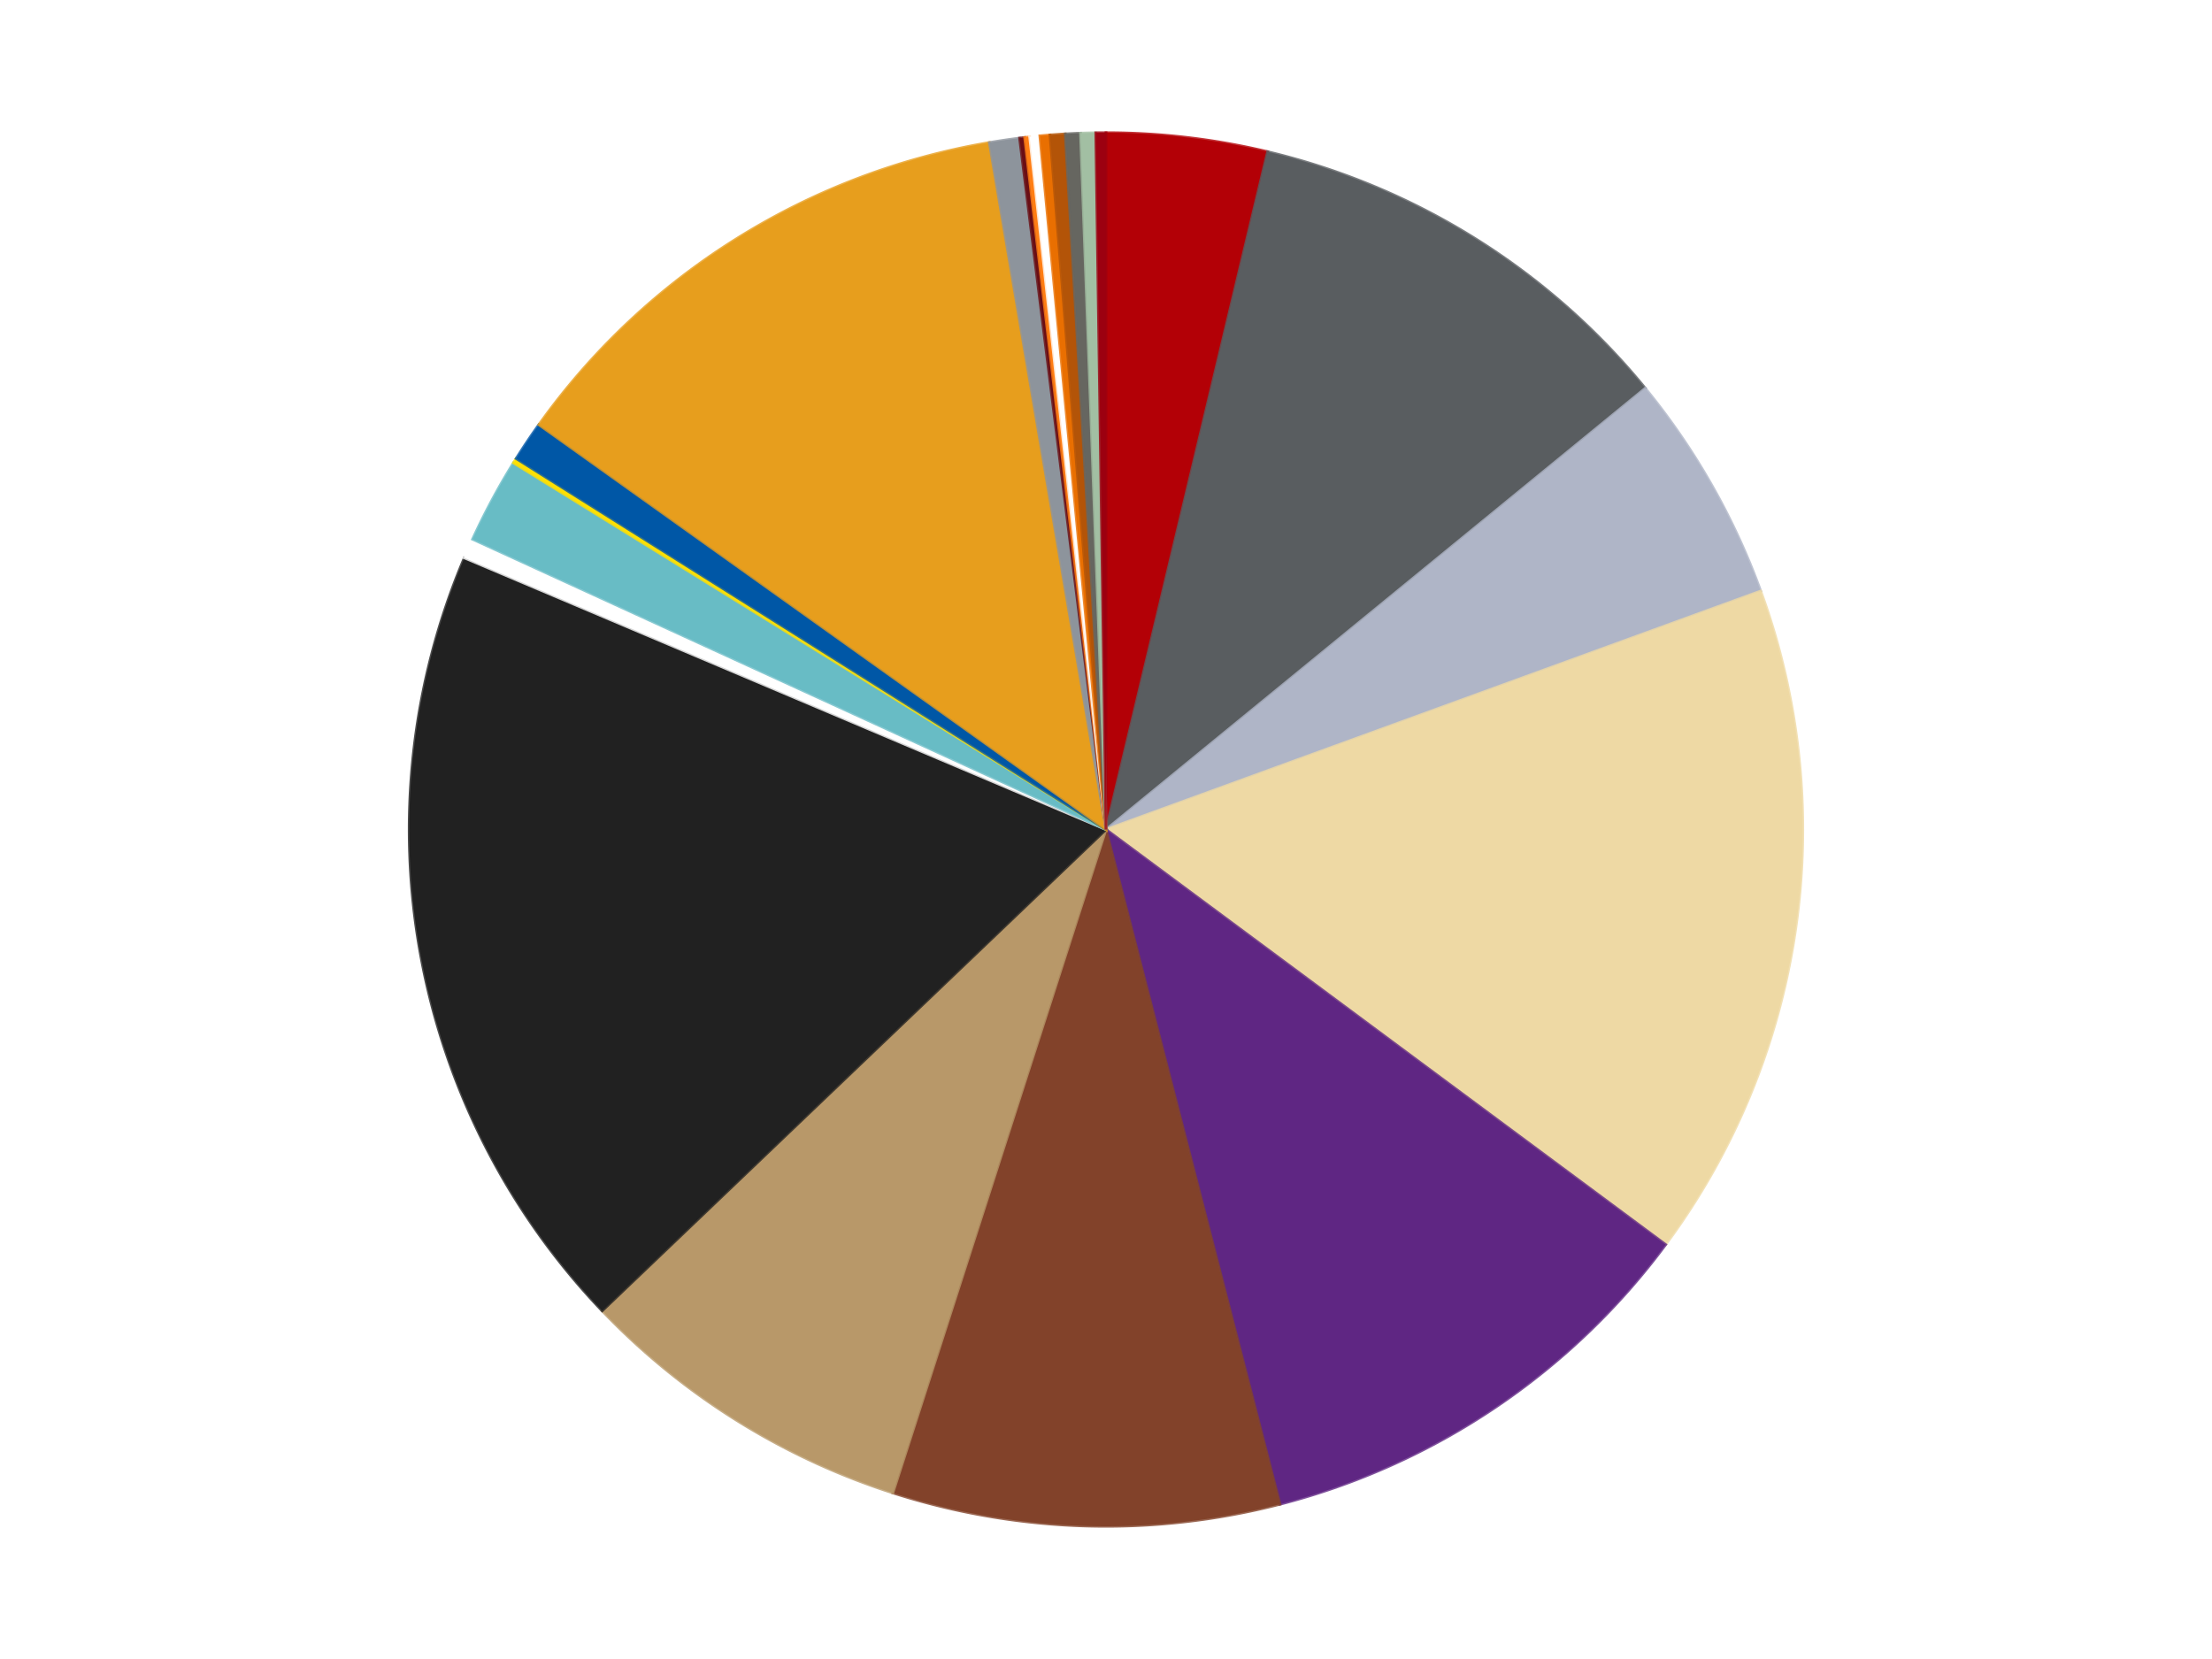 <?xml version='1.0' encoding='utf-8'?>
<svg xmlns="http://www.w3.org/2000/svg" xmlns:xlink="http://www.w3.org/1999/xlink" id="chart-323b5276-bd84-4d4f-94a0-7893b2e2401d" class="pygal-chart" viewBox="0 0 800 600"><!--Generated with pygal 3.0.5 (lxml) ©Kozea 2012-2016 on 2025-04-08--><!--http://pygal.org--><!--http://github.com/Kozea/pygal--><defs><style type="text/css">#chart-323b5276-bd84-4d4f-94a0-7893b2e2401d{-webkit-user-select:none;-webkit-font-smoothing:antialiased;font-family:Consolas,"Liberation Mono",Menlo,Courier,monospace}#chart-323b5276-bd84-4d4f-94a0-7893b2e2401d .title{font-family:Consolas,"Liberation Mono",Menlo,Courier,monospace;font-size:16px}#chart-323b5276-bd84-4d4f-94a0-7893b2e2401d .legends .legend text{font-family:Consolas,"Liberation Mono",Menlo,Courier,monospace;font-size:14px}#chart-323b5276-bd84-4d4f-94a0-7893b2e2401d .axis text{font-family:Consolas,"Liberation Mono",Menlo,Courier,monospace;font-size:10px}#chart-323b5276-bd84-4d4f-94a0-7893b2e2401d .axis text.major{font-family:Consolas,"Liberation Mono",Menlo,Courier,monospace;font-size:10px}#chart-323b5276-bd84-4d4f-94a0-7893b2e2401d .text-overlay text.value{font-family:Consolas,"Liberation Mono",Menlo,Courier,monospace;font-size:16px}#chart-323b5276-bd84-4d4f-94a0-7893b2e2401d .text-overlay text.label{font-family:Consolas,"Liberation Mono",Menlo,Courier,monospace;font-size:10px}#chart-323b5276-bd84-4d4f-94a0-7893b2e2401d .tooltip{font-family:Consolas,"Liberation Mono",Menlo,Courier,monospace;font-size:14px}#chart-323b5276-bd84-4d4f-94a0-7893b2e2401d text.no_data{font-family:Consolas,"Liberation Mono",Menlo,Courier,monospace;font-size:64px}
#chart-323b5276-bd84-4d4f-94a0-7893b2e2401d{background-color:transparent}#chart-323b5276-bd84-4d4f-94a0-7893b2e2401d path,#chart-323b5276-bd84-4d4f-94a0-7893b2e2401d line,#chart-323b5276-bd84-4d4f-94a0-7893b2e2401d rect,#chart-323b5276-bd84-4d4f-94a0-7893b2e2401d circle{-webkit-transition:150ms;-moz-transition:150ms;transition:150ms}#chart-323b5276-bd84-4d4f-94a0-7893b2e2401d .graph &gt; .background{fill:transparent}#chart-323b5276-bd84-4d4f-94a0-7893b2e2401d .plot &gt; .background{fill:transparent}#chart-323b5276-bd84-4d4f-94a0-7893b2e2401d .graph{fill:rgba(0,0,0,.87)}#chart-323b5276-bd84-4d4f-94a0-7893b2e2401d text.no_data{fill:rgba(0,0,0,1)}#chart-323b5276-bd84-4d4f-94a0-7893b2e2401d .title{fill:rgba(0,0,0,1)}#chart-323b5276-bd84-4d4f-94a0-7893b2e2401d .legends .legend text{fill:rgba(0,0,0,.87)}#chart-323b5276-bd84-4d4f-94a0-7893b2e2401d .legends .legend:hover text{fill:rgba(0,0,0,1)}#chart-323b5276-bd84-4d4f-94a0-7893b2e2401d .axis .line{stroke:rgba(0,0,0,1)}#chart-323b5276-bd84-4d4f-94a0-7893b2e2401d .axis .guide.line{stroke:rgba(0,0,0,.54)}#chart-323b5276-bd84-4d4f-94a0-7893b2e2401d .axis .major.line{stroke:rgba(0,0,0,.87)}#chart-323b5276-bd84-4d4f-94a0-7893b2e2401d .axis text.major{fill:rgba(0,0,0,1)}#chart-323b5276-bd84-4d4f-94a0-7893b2e2401d .axis.y .guides:hover .guide.line,#chart-323b5276-bd84-4d4f-94a0-7893b2e2401d .line-graph .axis.x .guides:hover .guide.line,#chart-323b5276-bd84-4d4f-94a0-7893b2e2401d .stackedline-graph .axis.x .guides:hover .guide.line,#chart-323b5276-bd84-4d4f-94a0-7893b2e2401d .xy-graph .axis.x .guides:hover .guide.line{stroke:rgba(0,0,0,1)}#chart-323b5276-bd84-4d4f-94a0-7893b2e2401d .axis .guides:hover text{fill:rgba(0,0,0,1)}#chart-323b5276-bd84-4d4f-94a0-7893b2e2401d .reactive{fill-opacity:1.0;stroke-opacity:.8;stroke-width:1}#chart-323b5276-bd84-4d4f-94a0-7893b2e2401d .ci{stroke:rgba(0,0,0,.87)}#chart-323b5276-bd84-4d4f-94a0-7893b2e2401d .reactive.active,#chart-323b5276-bd84-4d4f-94a0-7893b2e2401d .active .reactive{fill-opacity:0.6;stroke-opacity:.9;stroke-width:4}#chart-323b5276-bd84-4d4f-94a0-7893b2e2401d .ci .reactive.active{stroke-width:1.5}#chart-323b5276-bd84-4d4f-94a0-7893b2e2401d .series text{fill:rgba(0,0,0,1)}#chart-323b5276-bd84-4d4f-94a0-7893b2e2401d .tooltip rect{fill:transparent;stroke:rgba(0,0,0,1);-webkit-transition:opacity 150ms;-moz-transition:opacity 150ms;transition:opacity 150ms}#chart-323b5276-bd84-4d4f-94a0-7893b2e2401d .tooltip .label{fill:rgba(0,0,0,.87)}#chart-323b5276-bd84-4d4f-94a0-7893b2e2401d .tooltip .label{fill:rgba(0,0,0,.87)}#chart-323b5276-bd84-4d4f-94a0-7893b2e2401d .tooltip .legend{font-size:.8em;fill:rgba(0,0,0,.54)}#chart-323b5276-bd84-4d4f-94a0-7893b2e2401d .tooltip .x_label{font-size:.6em;fill:rgba(0,0,0,1)}#chart-323b5276-bd84-4d4f-94a0-7893b2e2401d .tooltip .xlink{font-size:.5em;text-decoration:underline}#chart-323b5276-bd84-4d4f-94a0-7893b2e2401d .tooltip .value{font-size:1.5em}#chart-323b5276-bd84-4d4f-94a0-7893b2e2401d .bound{font-size:.5em}#chart-323b5276-bd84-4d4f-94a0-7893b2e2401d .max-value{font-size:.75em;fill:rgba(0,0,0,.54)}#chart-323b5276-bd84-4d4f-94a0-7893b2e2401d .map-element{fill:transparent;stroke:rgba(0,0,0,.54) !important}#chart-323b5276-bd84-4d4f-94a0-7893b2e2401d .map-element .reactive{fill-opacity:inherit;stroke-opacity:inherit}#chart-323b5276-bd84-4d4f-94a0-7893b2e2401d .color-0,#chart-323b5276-bd84-4d4f-94a0-7893b2e2401d .color-0 a:visited{stroke:#f44336;fill:#f44336}#chart-323b5276-bd84-4d4f-94a0-7893b2e2401d .color-1,#chart-323b5276-bd84-4d4f-94a0-7893b2e2401d .color-1 a:visited{stroke:#3f51b5;fill:#3f51b5}#chart-323b5276-bd84-4d4f-94a0-7893b2e2401d .color-2,#chart-323b5276-bd84-4d4f-94a0-7893b2e2401d .color-2 a:visited{stroke:#009688;fill:#009688}#chart-323b5276-bd84-4d4f-94a0-7893b2e2401d .color-3,#chart-323b5276-bd84-4d4f-94a0-7893b2e2401d .color-3 a:visited{stroke:#ffc107;fill:#ffc107}#chart-323b5276-bd84-4d4f-94a0-7893b2e2401d .color-4,#chart-323b5276-bd84-4d4f-94a0-7893b2e2401d .color-4 a:visited{stroke:#ff5722;fill:#ff5722}#chart-323b5276-bd84-4d4f-94a0-7893b2e2401d .color-5,#chart-323b5276-bd84-4d4f-94a0-7893b2e2401d .color-5 a:visited{stroke:#9c27b0;fill:#9c27b0}#chart-323b5276-bd84-4d4f-94a0-7893b2e2401d .color-6,#chart-323b5276-bd84-4d4f-94a0-7893b2e2401d .color-6 a:visited{stroke:#03a9f4;fill:#03a9f4}#chart-323b5276-bd84-4d4f-94a0-7893b2e2401d .color-7,#chart-323b5276-bd84-4d4f-94a0-7893b2e2401d .color-7 a:visited{stroke:#8bc34a;fill:#8bc34a}#chart-323b5276-bd84-4d4f-94a0-7893b2e2401d .color-8,#chart-323b5276-bd84-4d4f-94a0-7893b2e2401d .color-8 a:visited{stroke:#ff9800;fill:#ff9800}#chart-323b5276-bd84-4d4f-94a0-7893b2e2401d .color-9,#chart-323b5276-bd84-4d4f-94a0-7893b2e2401d .color-9 a:visited{stroke:#e91e63;fill:#e91e63}#chart-323b5276-bd84-4d4f-94a0-7893b2e2401d .color-10,#chart-323b5276-bd84-4d4f-94a0-7893b2e2401d .color-10 a:visited{stroke:#2196f3;fill:#2196f3}#chart-323b5276-bd84-4d4f-94a0-7893b2e2401d .color-11,#chart-323b5276-bd84-4d4f-94a0-7893b2e2401d .color-11 a:visited{stroke:#4caf50;fill:#4caf50}#chart-323b5276-bd84-4d4f-94a0-7893b2e2401d .color-12,#chart-323b5276-bd84-4d4f-94a0-7893b2e2401d .color-12 a:visited{stroke:#ffeb3b;fill:#ffeb3b}#chart-323b5276-bd84-4d4f-94a0-7893b2e2401d .color-13,#chart-323b5276-bd84-4d4f-94a0-7893b2e2401d .color-13 a:visited{stroke:#673ab7;fill:#673ab7}#chart-323b5276-bd84-4d4f-94a0-7893b2e2401d .color-14,#chart-323b5276-bd84-4d4f-94a0-7893b2e2401d .color-14 a:visited{stroke:#00bcd4;fill:#00bcd4}#chart-323b5276-bd84-4d4f-94a0-7893b2e2401d .color-15,#chart-323b5276-bd84-4d4f-94a0-7893b2e2401d .color-15 a:visited{stroke:#cddc39;fill:#cddc39}#chart-323b5276-bd84-4d4f-94a0-7893b2e2401d .color-16,#chart-323b5276-bd84-4d4f-94a0-7893b2e2401d .color-16 a:visited{stroke:#9e9e9e;fill:#9e9e9e}#chart-323b5276-bd84-4d4f-94a0-7893b2e2401d .color-17,#chart-323b5276-bd84-4d4f-94a0-7893b2e2401d .color-17 a:visited{stroke:#607d8b;fill:#607d8b}#chart-323b5276-bd84-4d4f-94a0-7893b2e2401d .color-18,#chart-323b5276-bd84-4d4f-94a0-7893b2e2401d .color-18 a:visited{stroke:#7b0f07;fill:#7b0f07}#chart-323b5276-bd84-4d4f-94a0-7893b2e2401d .color-19,#chart-323b5276-bd84-4d4f-94a0-7893b2e2401d .color-19 a:visited{stroke:#141938;fill:#141938}#chart-323b5276-bd84-4d4f-94a0-7893b2e2401d .color-20,#chart-323b5276-bd84-4d4f-94a0-7893b2e2401d .color-20 a:visited{stroke:#000000;fill:#000000}#chart-323b5276-bd84-4d4f-94a0-7893b2e2401d .color-21,#chart-323b5276-bd84-4d4f-94a0-7893b2e2401d .color-21 a:visited{stroke:#5e4600;fill:#5e4600}#chart-323b5276-bd84-4d4f-94a0-7893b2e2401d .text-overlay .color-0 text{fill:black}#chart-323b5276-bd84-4d4f-94a0-7893b2e2401d .text-overlay .color-1 text{fill:black}#chart-323b5276-bd84-4d4f-94a0-7893b2e2401d .text-overlay .color-2 text{fill:black}#chart-323b5276-bd84-4d4f-94a0-7893b2e2401d .text-overlay .color-3 text{fill:black}#chart-323b5276-bd84-4d4f-94a0-7893b2e2401d .text-overlay .color-4 text{fill:black}#chart-323b5276-bd84-4d4f-94a0-7893b2e2401d .text-overlay .color-5 text{fill:black}#chart-323b5276-bd84-4d4f-94a0-7893b2e2401d .text-overlay .color-6 text{fill:black}#chart-323b5276-bd84-4d4f-94a0-7893b2e2401d .text-overlay .color-7 text{fill:black}#chart-323b5276-bd84-4d4f-94a0-7893b2e2401d .text-overlay .color-8 text{fill:black}#chart-323b5276-bd84-4d4f-94a0-7893b2e2401d .text-overlay .color-9 text{fill:black}#chart-323b5276-bd84-4d4f-94a0-7893b2e2401d .text-overlay .color-10 text{fill:black}#chart-323b5276-bd84-4d4f-94a0-7893b2e2401d .text-overlay .color-11 text{fill:black}#chart-323b5276-bd84-4d4f-94a0-7893b2e2401d .text-overlay .color-12 text{fill:black}#chart-323b5276-bd84-4d4f-94a0-7893b2e2401d .text-overlay .color-13 text{fill:black}#chart-323b5276-bd84-4d4f-94a0-7893b2e2401d .text-overlay .color-14 text{fill:black}#chart-323b5276-bd84-4d4f-94a0-7893b2e2401d .text-overlay .color-15 text{fill:black}#chart-323b5276-bd84-4d4f-94a0-7893b2e2401d .text-overlay .color-16 text{fill:black}#chart-323b5276-bd84-4d4f-94a0-7893b2e2401d .text-overlay .color-17 text{fill:black}#chart-323b5276-bd84-4d4f-94a0-7893b2e2401d .text-overlay .color-18 text{fill:black}#chart-323b5276-bd84-4d4f-94a0-7893b2e2401d .text-overlay .color-19 text{fill:white}#chart-323b5276-bd84-4d4f-94a0-7893b2e2401d .text-overlay .color-20 text{fill:white}#chart-323b5276-bd84-4d4f-94a0-7893b2e2401d .text-overlay .color-21 text{fill:black}
#chart-323b5276-bd84-4d4f-94a0-7893b2e2401d text.no_data{text-anchor:middle}#chart-323b5276-bd84-4d4f-94a0-7893b2e2401d .guide.line{fill:none}#chart-323b5276-bd84-4d4f-94a0-7893b2e2401d .centered{text-anchor:middle}#chart-323b5276-bd84-4d4f-94a0-7893b2e2401d .title{text-anchor:middle}#chart-323b5276-bd84-4d4f-94a0-7893b2e2401d .legends .legend text{fill-opacity:1}#chart-323b5276-bd84-4d4f-94a0-7893b2e2401d .axis.x text{text-anchor:middle}#chart-323b5276-bd84-4d4f-94a0-7893b2e2401d .axis.x:not(.web) text[transform]{text-anchor:start}#chart-323b5276-bd84-4d4f-94a0-7893b2e2401d .axis.x:not(.web) text[transform].backwards{text-anchor:end}#chart-323b5276-bd84-4d4f-94a0-7893b2e2401d .axis.y text{text-anchor:end}#chart-323b5276-bd84-4d4f-94a0-7893b2e2401d .axis.y text[transform].backwards{text-anchor:start}#chart-323b5276-bd84-4d4f-94a0-7893b2e2401d .axis.y2 text{text-anchor:start}#chart-323b5276-bd84-4d4f-94a0-7893b2e2401d .axis.y2 text[transform].backwards{text-anchor:end}#chart-323b5276-bd84-4d4f-94a0-7893b2e2401d .axis .guide.line{stroke-dasharray:4,4;stroke:black}#chart-323b5276-bd84-4d4f-94a0-7893b2e2401d .axis .major.guide.line{stroke-dasharray:6,6;stroke:black}#chart-323b5276-bd84-4d4f-94a0-7893b2e2401d .horizontal .axis.y .guide.line,#chart-323b5276-bd84-4d4f-94a0-7893b2e2401d .horizontal .axis.y2 .guide.line,#chart-323b5276-bd84-4d4f-94a0-7893b2e2401d .vertical .axis.x .guide.line{opacity:0}#chart-323b5276-bd84-4d4f-94a0-7893b2e2401d .horizontal .axis.always_show .guide.line,#chart-323b5276-bd84-4d4f-94a0-7893b2e2401d .vertical .axis.always_show .guide.line{opacity:1 !important}#chart-323b5276-bd84-4d4f-94a0-7893b2e2401d .axis.y .guides:hover .guide.line,#chart-323b5276-bd84-4d4f-94a0-7893b2e2401d .axis.y2 .guides:hover .guide.line,#chart-323b5276-bd84-4d4f-94a0-7893b2e2401d .axis.x .guides:hover .guide.line{opacity:1}#chart-323b5276-bd84-4d4f-94a0-7893b2e2401d .axis .guides:hover text{opacity:1}#chart-323b5276-bd84-4d4f-94a0-7893b2e2401d .nofill{fill:none}#chart-323b5276-bd84-4d4f-94a0-7893b2e2401d .subtle-fill{fill-opacity:.2}#chart-323b5276-bd84-4d4f-94a0-7893b2e2401d .dot{stroke-width:1px;fill-opacity:1;stroke-opacity:1}#chart-323b5276-bd84-4d4f-94a0-7893b2e2401d .dot.active{stroke-width:5px}#chart-323b5276-bd84-4d4f-94a0-7893b2e2401d .dot.negative{fill:transparent}#chart-323b5276-bd84-4d4f-94a0-7893b2e2401d text,#chart-323b5276-bd84-4d4f-94a0-7893b2e2401d tspan{stroke:none !important}#chart-323b5276-bd84-4d4f-94a0-7893b2e2401d .series text.active{opacity:1}#chart-323b5276-bd84-4d4f-94a0-7893b2e2401d .tooltip rect{fill-opacity:.95;stroke-width:.5}#chart-323b5276-bd84-4d4f-94a0-7893b2e2401d .tooltip text{fill-opacity:1}#chart-323b5276-bd84-4d4f-94a0-7893b2e2401d .showable{visibility:hidden}#chart-323b5276-bd84-4d4f-94a0-7893b2e2401d .showable.shown{visibility:visible}#chart-323b5276-bd84-4d4f-94a0-7893b2e2401d .gauge-background{fill:rgba(229,229,229,1);stroke:none}#chart-323b5276-bd84-4d4f-94a0-7893b2e2401d .bg-lines{stroke:transparent;stroke-width:2px}</style><script type="text/javascript">window.pygal = window.pygal || {};window.pygal.config = window.pygal.config || {};window.pygal.config['323b5276-bd84-4d4f-94a0-7893b2e2401d'] = {"allow_interruptions": false, "box_mode": "extremes", "classes": ["pygal-chart"], "css": ["file://style.css", "file://graph.css"], "defs": [], "disable_xml_declaration": false, "dots_size": 2.5, "dynamic_print_values": false, "explicit_size": false, "fill": false, "force_uri_protocol": "https", "formatter": null, "half_pie": false, "height": 600, "include_x_axis": false, "inner_radius": 0, "interpolate": null, "interpolation_parameters": {}, "interpolation_precision": 250, "inverse_y_axis": false, "js": ["//kozea.github.io/pygal.js/2.0.x/pygal-tooltips.min.js"], "legend_at_bottom": false, "legend_at_bottom_columns": null, "legend_box_size": 12, "logarithmic": false, "margin": 20, "margin_bottom": null, "margin_left": null, "margin_right": null, "margin_top": null, "max_scale": 16, "min_scale": 4, "missing_value_fill_truncation": "x", "no_data_text": "No data", "no_prefix": false, "order_min": null, "pretty_print": false, "print_labels": false, "print_values": false, "print_values_position": "center", "print_zeroes": true, "range": null, "rounded_bars": null, "secondary_range": null, "show_dots": true, "show_legend": false, "show_minor_x_labels": true, "show_minor_y_labels": true, "show_only_major_dots": false, "show_x_guides": false, "show_x_labels": true, "show_y_guides": true, "show_y_labels": true, "spacing": 10, "stack_from_top": false, "strict": false, "stroke": true, "stroke_style": null, "style": {"background": "transparent", "ci_colors": [], "colors": ["#F44336", "#3F51B5", "#009688", "#FFC107", "#FF5722", "#9C27B0", "#03A9F4", "#8BC34A", "#FF9800", "#E91E63", "#2196F3", "#4CAF50", "#FFEB3B", "#673AB7", "#00BCD4", "#CDDC39", "#9E9E9E", "#607D8B"], "dot_opacity": "1", "font_family": "Consolas, \"Liberation Mono\", Menlo, Courier, monospace", "foreground": "rgba(0, 0, 0, .87)", "foreground_strong": "rgba(0, 0, 0, 1)", "foreground_subtle": "rgba(0, 0, 0, .54)", "guide_stroke_color": "black", "guide_stroke_dasharray": "4,4", "label_font_family": "Consolas, \"Liberation Mono\", Menlo, Courier, monospace", "label_font_size": 10, "legend_font_family": "Consolas, \"Liberation Mono\", Menlo, Courier, monospace", "legend_font_size": 14, "major_guide_stroke_color": "black", "major_guide_stroke_dasharray": "6,6", "major_label_font_family": "Consolas, \"Liberation Mono\", Menlo, Courier, monospace", "major_label_font_size": 10, "no_data_font_family": "Consolas, \"Liberation Mono\", Menlo, Courier, monospace", "no_data_font_size": 64, "opacity": "1.0", "opacity_hover": "0.6", "plot_background": "transparent", "stroke_opacity": ".8", "stroke_opacity_hover": ".9", "stroke_width": "1", "stroke_width_hover": "4", "title_font_family": "Consolas, \"Liberation Mono\", Menlo, Courier, monospace", "title_font_size": 16, "tooltip_font_family": "Consolas, \"Liberation Mono\", Menlo, Courier, monospace", "tooltip_font_size": 14, "transition": "150ms", "value_background": "rgba(229, 229, 229, 1)", "value_colors": [], "value_font_family": "Consolas, \"Liberation Mono\", Menlo, Courier, monospace", "value_font_size": 16, "value_label_font_family": "Consolas, \"Liberation Mono\", Menlo, Courier, monospace", "value_label_font_size": 10}, "title": null, "tooltip_border_radius": 0, "tooltip_fancy_mode": true, "truncate_label": null, "truncate_legend": null, "width": 800, "x_label_rotation": 0, "x_labels": null, "x_labels_major": null, "x_labels_major_count": null, "x_labels_major_every": null, "x_title": null, "xrange": null, "y_label_rotation": 0, "y_labels": null, "y_labels_major": null, "y_labels_major_count": null, "y_labels_major_every": null, "y_title": null, "zero": 0, "legends": ["Red", "Dark Bluish Gray", "Light Bluish Gray", "Tan", "Dark Purple", "Reddish Brown", "Dark Tan", "Black", "White", "Trans-Light Blue", "Yellow", "Blue", "Pearl Gold", "Flat Silver", "Dark Red", "Orange", "Satin Trans-Clear", "Trans-Orange", "Dark Orange", "Pearl Dark Gray", "Sand Green", "Trans-Red"]}</script><script type="text/javascript" xlink:href="https://kozea.github.io/pygal.js/2.0.x/pygal-tooltips.min.js"/></defs><title>Pygal</title><g class="graph pie-graph vertical"><rect x="0" y="0" width="800" height="600" class="background"/><g transform="translate(20, 20)" class="plot"><rect x="0" y="0" width="760" height="560" class="background"/><g class="series serie-0 color-0"><g class="slices"><g class="slice" style="fill: #B30006; stroke: #B30006"><path d="M380 28 A252 252 0 0 1 438.447 34.872 L380 280 A0 0 0 0 0 380 280 z" class="slice reactive tooltip-trigger"/><desc class="value">32</desc><desc class="x centered">394.71246304350757</desc><desc class="y centered">154.86190255883932</desc></g></g></g><g class="series serie-1 color-1"><g class="slices"><g class="slice" style="fill: #595D60; stroke: #595D60"><path d="M438.447 34.872 A252 252 0 0 1 575.036 120.422 L380 280 A0 0 0 0 0 380 280 z" class="slice reactive tooltip-trigger"/><desc class="value">89</desc><desc class="x centered">446.8826860108265</desc><desc class="y centered">173.21654476475678</desc></g></g></g><g class="series serie-2 color-2"><g class="slices"><g class="slice" style="fill: #AFB5C7; stroke: #AFB5C7"><path d="M575.036 120.422 A252 252 0 0 1 616.785 193.763 L380 280 A0 0 0 0 0 380 280 z" class="slice reactive tooltip-trigger"/><desc class="value">46</desc><desc class="x centered">489.50118444457587</desc><desc class="y centered">217.66629639404556</desc></g></g></g><g class="series serie-3 color-3"><g class="slices"><g class="slice" style="fill: #EED9A4; stroke: #EED9A4"><path d="M616.785 193.763 A252 252 0 0 1 582.4 430.128 L380 280 A0 0 0 0 0 380 280 z" class="slice reactive tooltip-trigger"/><desc class="value">135</desc><desc class="x centered">504.6875198544792</desc><desc class="y centered">298.13897440702897</desc></g></g></g><g class="series serie-4 color-4"><g class="slices"><g class="slice" style="fill: #5F2683; stroke: #5F2683"><path d="M582.4 430.128 A252 252 0 0 1 442.92 524.019 L380 280 A0 0 0 0 0 380 280 z" class="slice reactive tooltip-trigger"/><desc class="value">93</desc><desc class="x centered">450.36064428948566</desc><desc class="y centered">384.5245413057071</desc></g></g></g><g class="series serie-5 color-5"><g class="slices"><g class="slice" style="fill: #82422A; stroke: #82422A"><path d="M442.92 524.019 A252 252 0 0 1 302.917 519.921 L380 280 A0 0 0 0 0 380 280 z" class="slice reactive tooltip-trigger"/><desc class="value">77</desc><desc class="x centered">376.31400045683125</desc><desc class="y centered">405.94607340988347</desc></g></g></g><g class="series serie-6 color-6"><g class="slices"><g class="slice" style="fill: #B89869; stroke: #B89869"><path d="M302.917 519.921 A252 252 0 0 1 197.783 454.072 L380 280 A0 0 0 0 0 380 280 z" class="slice reactive tooltip-trigger"/><desc class="value">68</desc><desc class="x centered">313.11731398917357</desc><desc class="y centered">386.78345523524325</desc></g></g></g><g class="series serie-7 color-7"><g class="slices"><g class="slice" style="fill: #212121; stroke: #212121"><path d="M197.783 454.072 A252 252 0 0 1 147.939 181.757 L380 280 A0 0 0 0 0 380 280 z" class="slice reactive tooltip-trigger"/><desc class="value">159</desc><desc class="x centered">256.0591023094994</desc><desc class="y centered">302.6859842121268</desc></g></g></g><g class="series serie-8 color-8"><g class="slices"><g class="slice" style="fill: #FFFFFF; stroke: #FFFFFF"><path d="M147.939 181.757 A252 252 0 0 1 150.912 175.011 L380 280 A0 0 0 0 0 380 280 z" class="slice reactive tooltip-trigger"/><desc class="value">4</desc><desc class="x centered">264.7004164714443</desc><desc class="y centered">229.1865565215109</desc></g></g></g><g class="series serie-9 color-9"><g class="slices"><g class="slice" style="fill: #68BCC5; stroke: #68BCC5"><path d="M150.912 175.011 A252 252 0 0 1 165.702 147.408 L380 280 A0 0 0 0 0 380 280 z" class="slice reactive tooltip-trigger"/><desc class="value">17</desc><desc class="x centered">268.93907456340264</desc><desc class="y centered">220.4897417148391</desc></g></g></g><g class="series serie-10 color-10"><g class="slices"><g class="slice" style="fill: #FFE001; stroke: #FFE001"><path d="M165.702 147.408 A252 252 0 0 1 166.678 145.844 L380 280 A0 0 0 0 0 380 280 z" class="slice reactive tooltip-trigger"/><desc class="value">1</desc><desc class="x centered">273.09441943761516</desc><desc class="y centered">213.31269352703288</desc></g></g></g><g class="series serie-11 color-11"><g class="slices"><g class="slice" style="fill: #0057A6; stroke: #0057A6"><path d="M166.678 145.844 A252 252 0 0 1 174.889 133.598 L380 280 A0 0 0 0 0 380 280 z" class="slice reactive tooltip-trigger"/><desc class="value">8</desc><desc class="x centered">275.34696968227587</desc><desc class="y centered">209.83061033956818</desc></g></g></g><g class="series serie-12 color-12"><g class="slices"><g class="slice" style="fill: #E79E1D; stroke: #E79E1D"><path d="M174.889 133.598 A252 252 0 0 1 337.805 31.558 L380 280 A0 0 0 0 0 380 280 z" class="slice reactive tooltip-trigger"/><desc class="value">107</desc><desc class="x centered">313.11731398917334</desc><desc class="y centered">173.21654476475686</desc></g></g></g><g class="series serie-13 color-13"><g class="slices"><g class="slice" style="fill: #8D949C; stroke: #8D949C"><path d="M337.805 31.558 A252 252 0 0 1 348.745 29.946 L380 280 A0 0 0 0 0 380 280 z" class="slice reactive tooltip-trigger"/><desc class="value">6</desc><desc class="x centered">361.63304824984954</desc><desc class="y centered">155.34585813777528</desc></g></g></g><g class="series serie-14 color-14"><g class="slices"><g class="slice" style="fill: #6A0E15; stroke: #6A0E15"><path d="M348.745 29.946 A252 252 0 0 1 350.575 29.724 L380 280 A0 0 0 0 0 380 280 z" class="slice reactive tooltip-trigger"/><desc class="value">1</desc><desc class="x centered">364.82997289267547</desc><desc class="y centered">154.91654674752925</desc></g></g></g><g class="series serie-15 color-15"><g class="slices"><g class="slice" style="fill: #FF7E14; stroke: #FF7E14"><path d="M350.575 29.724 A252 252 0 0 1 352.406 29.515 L380 280 A0 0 0 0 0 380 280 z" class="slice reactive tooltip-trigger"/><desc class="value">1</desc><desc class="x centered">365.7452978081761</desc><desc class="y centered">154.80893216597917</desc></g></g></g><g class="series serie-16 color-16"><g class="slices"><g class="slice" style="fill: #FFFFFF; stroke: #FFFFFF"><path d="M352.406 29.515 A252 252 0 0 1 356.074 29.138 L380 280 A0 0 0 0 0 380 280 z" class="slice reactive tooltip-trigger"/><desc class="value">2</desc><desc class="x centered">367.119699849548</desc><desc class="y centered">154.66007073548244</desc></g></g></g><g class="series serie-17 color-17"><g class="slices"><g class="slice" style="fill: #E96F01; stroke: #E96F01"><path d="M356.074 29.138 A252 252 0 0 1 359.746 28.815 L380 280 A0 0 0 0 0 380 280 z" class="slice reactive tooltip-trigger"/><desc class="value">2</desc><desc class="x centered">368.95461920224835</desc><desc class="y centered">154.48506239083468</desc></g></g></g><g class="series serie-18 color-18"><g class="slices"><g class="slice" style="fill: #B35408; stroke: #B35408"><path d="M359.746 28.815 A252 252 0 0 1 365.262 28.431 L380 280 A0 0 0 0 0 380 280 z" class="slice reactive tooltip-trigger"/><desc class="value">3</desc><desc class="x centered">371.2515463863857</desc><desc class="y centered">154.304078986745</desc></g></g></g><g class="series serie-19 color-19"><g class="slices"><g class="slice" style="fill: #666660; stroke: #666660"><path d="M365.262 28.431 A252 252 0 0 1 370.786 28.169 L380 280 A0 0 0 0 0 380 280 z" class="slice reactive tooltip-trigger"/><desc class="value">3</desc><desc class="x centered">374.01165276295814</desc><desc class="y centered">154.14238323657716</desc></g></g></g><g class="series serie-20 color-20"><g class="slices"><g class="slice" style="fill: #A2BFA3; stroke: #A2BFA3"><path d="M370.786 28.169 A252 252 0 0 1 376.314 28.027 L380 280 A0 0 0 0 0 380 280 z" class="slice reactive tooltip-trigger"/><desc class="value">3</desc><desc class="x centered">376.77464254333233</desc><desc class="y centered">154.0412882358798</desc></g></g></g><g class="series serie-21 color-21"><g class="slices"><g class="slice" style="fill: #9C0010; stroke: #9C0010"><path d="M376.314 28.027 A252 252 0 0 1 380 28 L380 280 A0 0 0 0 0 380 280 z" class="slice reactive tooltip-trigger"/><desc class="value">2</desc><desc class="x centered">379.0783768460466</desc><desc class="y centered">154.00337063729802</desc></g></g></g></g><g class="titles"/><g transform="translate(20, 20)" class="plot overlay"><g class="series serie-0 color-0"/><g class="series serie-1 color-1"/><g class="series serie-2 color-2"/><g class="series serie-3 color-3"/><g class="series serie-4 color-4"/><g class="series serie-5 color-5"/><g class="series serie-6 color-6"/><g class="series serie-7 color-7"/><g class="series serie-8 color-8"/><g class="series serie-9 color-9"/><g class="series serie-10 color-10"/><g class="series serie-11 color-11"/><g class="series serie-12 color-12"/><g class="series serie-13 color-13"/><g class="series serie-14 color-14"/><g class="series serie-15 color-15"/><g class="series serie-16 color-16"/><g class="series serie-17 color-17"/><g class="series serie-18 color-18"/><g class="series serie-19 color-19"/><g class="series serie-20 color-20"/><g class="series serie-21 color-21"/></g><g transform="translate(20, 20)" class="plot text-overlay"><g class="series serie-0 color-0"/><g class="series serie-1 color-1"/><g class="series serie-2 color-2"/><g class="series serie-3 color-3"/><g class="series serie-4 color-4"/><g class="series serie-5 color-5"/><g class="series serie-6 color-6"/><g class="series serie-7 color-7"/><g class="series serie-8 color-8"/><g class="series serie-9 color-9"/><g class="series serie-10 color-10"/><g class="series serie-11 color-11"/><g class="series serie-12 color-12"/><g class="series serie-13 color-13"/><g class="series serie-14 color-14"/><g class="series serie-15 color-15"/><g class="series serie-16 color-16"/><g class="series serie-17 color-17"/><g class="series serie-18 color-18"/><g class="series serie-19 color-19"/><g class="series serie-20 color-20"/><g class="series serie-21 color-21"/></g><g transform="translate(20, 20)" class="plot tooltip-overlay"><g transform="translate(0 0)" style="opacity: 0" class="tooltip"><rect rx="0" ry="0" width="0" height="0" class="tooltip-box"/><g class="text"/></g></g></g></svg>